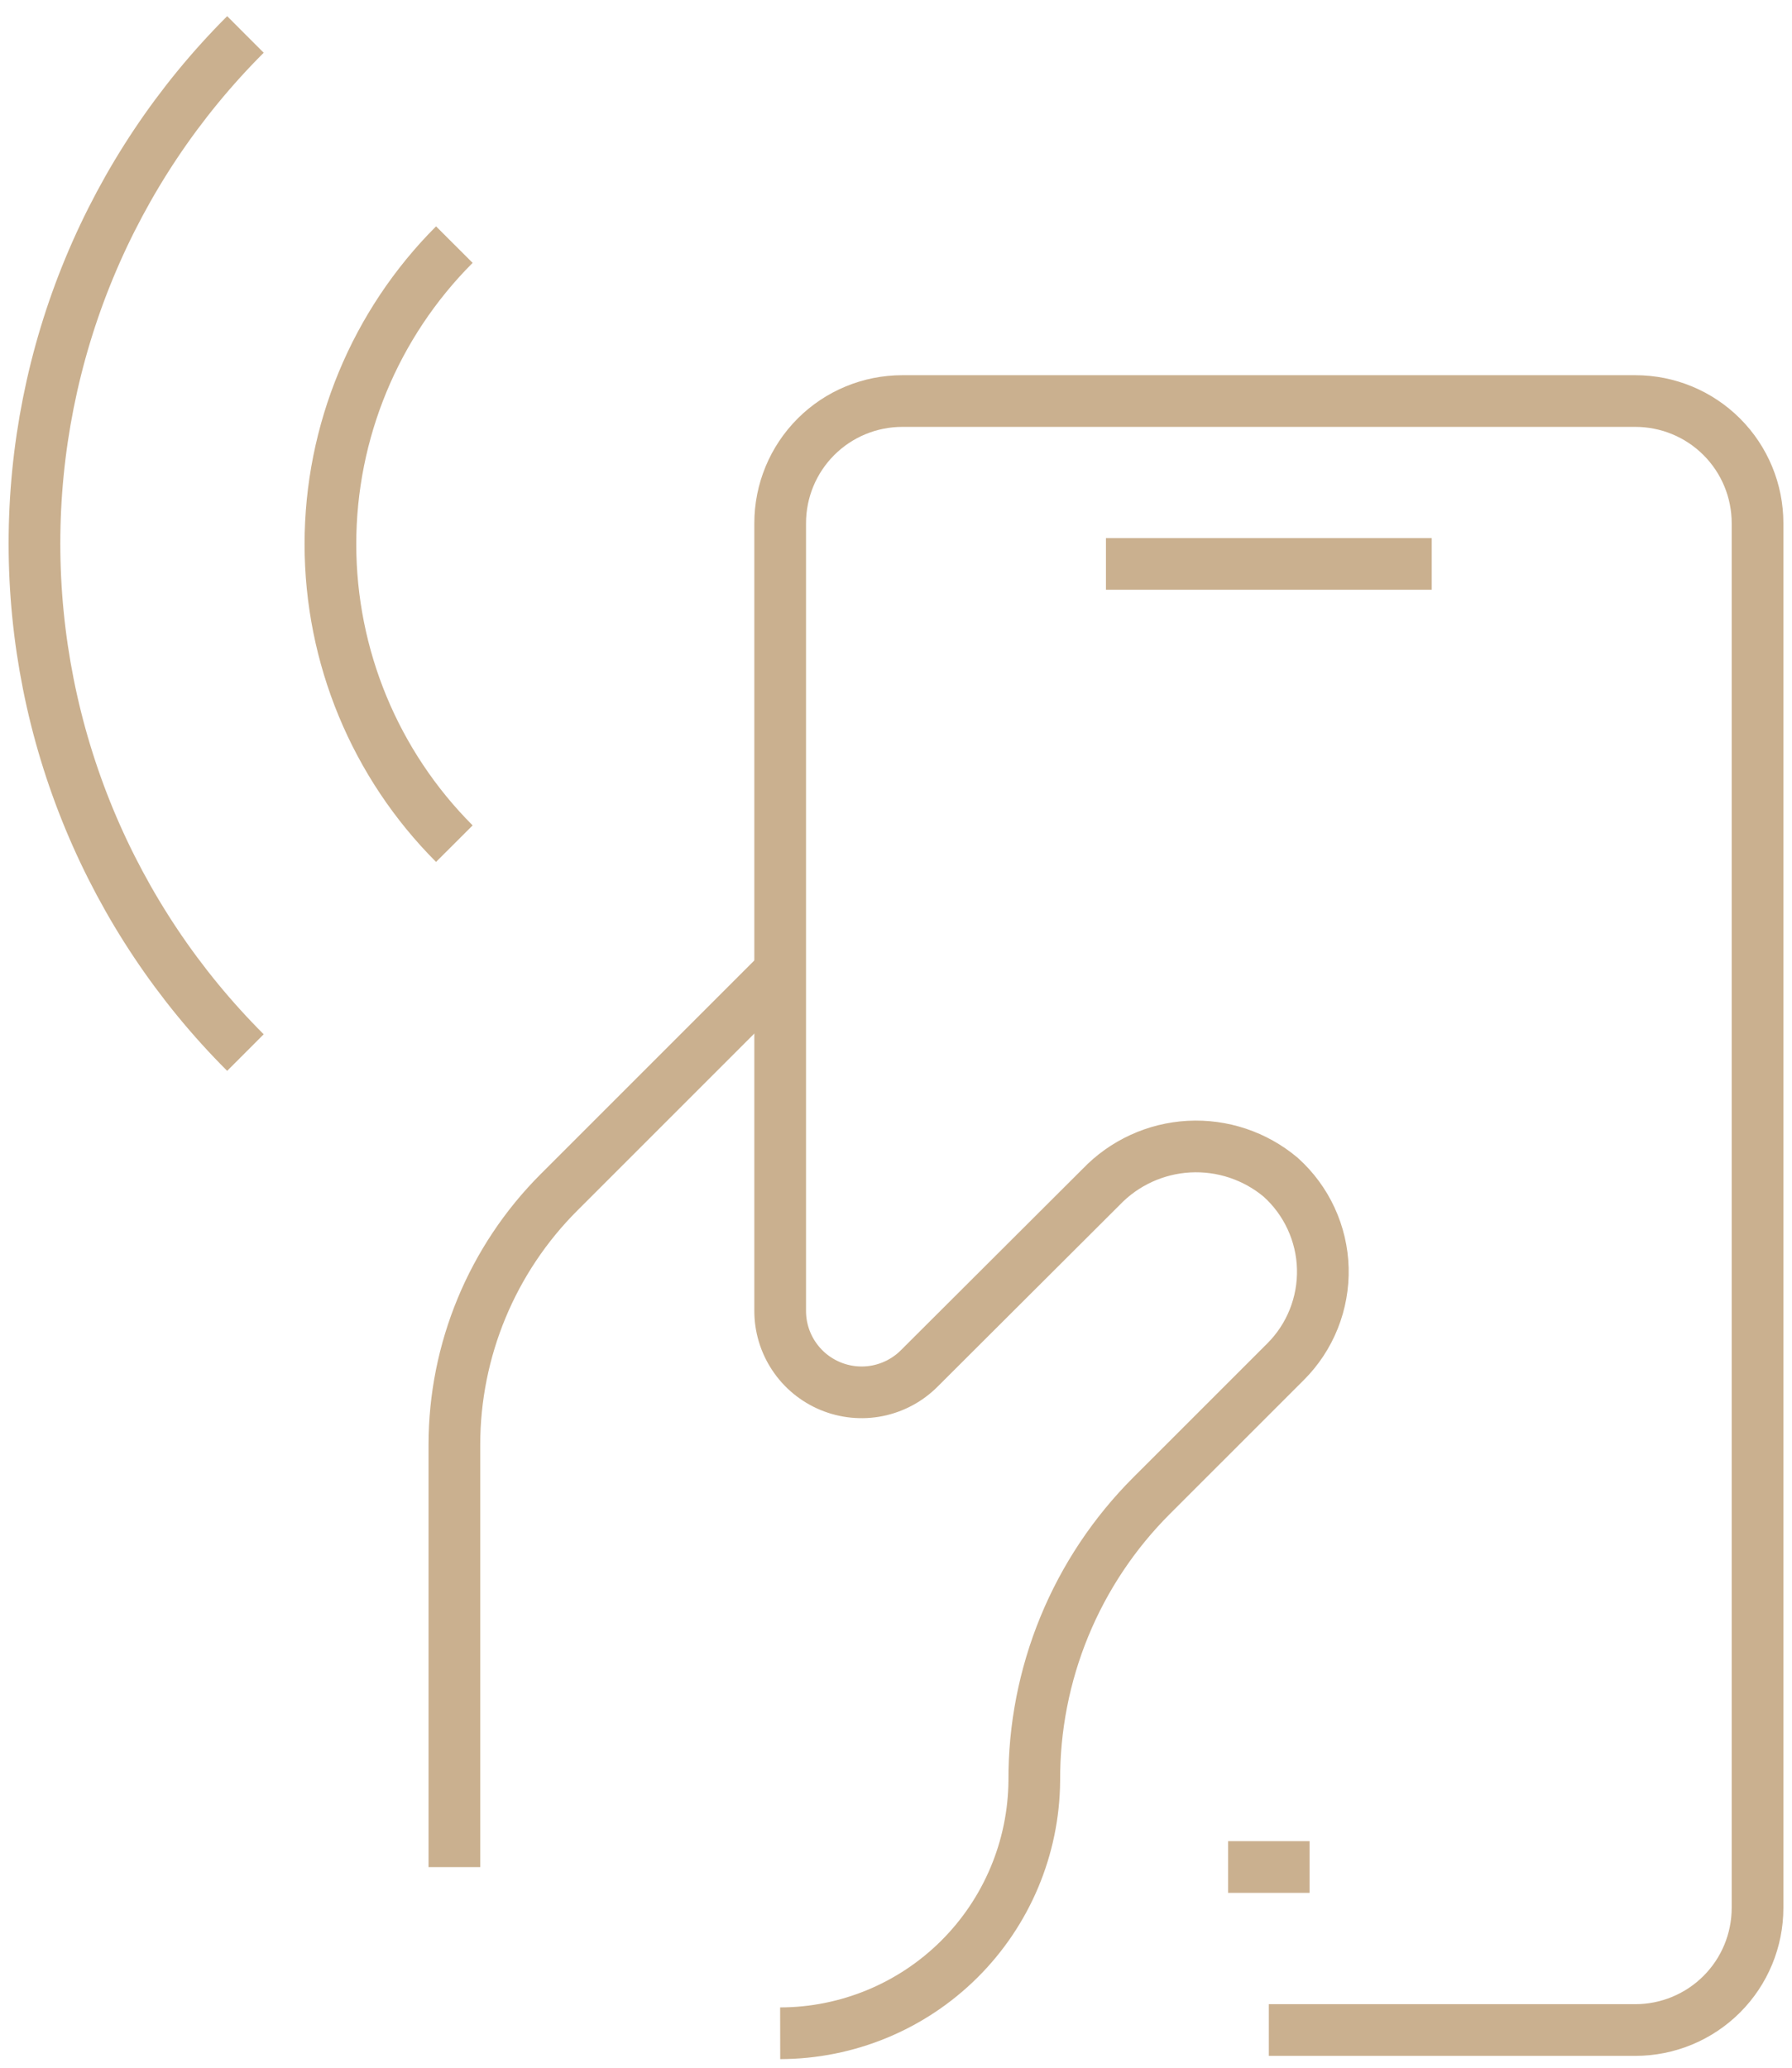 <svg width="52" height="60" viewBox="0 0 52 60" fill="none" xmlns="http://www.w3.org/2000/svg">
<g id="Group 80">
<path id="Vector" d="M7.122 30.543C5.181 28.604 3.642 26.301 2.591 23.767C1.541 21.232 1 18.515 1 15.772C1 13.028 1.541 10.311 2.591 7.777C3.642 5.242 5.181 2.939 7.122 1" stroke="#CAB08F" stroke-width="1.5"/>
<path id="Vector_2" d="M13.184 24.481C10.881 22.174 9.588 19.048 9.588 15.789C9.588 12.53 10.881 9.404 13.184 7.098" stroke="#CAB08F" stroke-width="1.5"/>
<path id="Vector_3" d="M22.639 28.18L16.223 34.596C14.279 36.539 13.186 39.175 13.185 41.923V54.178" stroke="#CAB08F" stroke-width="1.5"/>
<path id="Vector_4" d="M36.819 58.906H47.455C48.395 58.906 49.297 58.532 49.962 57.867C50.627 57.203 51 56.301 51 55.361V15.182C51 14.242 50.627 13.34 49.962 12.675C49.297 12.01 48.395 11.637 47.455 11.637H26.184C25.244 11.637 24.342 12.01 23.677 12.675C23.012 13.34 22.639 14.242 22.639 15.182V38.025C22.636 38.494 22.773 38.954 23.033 39.345C23.292 39.736 23.662 40.041 24.096 40.221C24.529 40.401 25.007 40.448 25.467 40.356C25.927 40.263 26.35 40.036 26.68 39.703L31.951 34.444C32.621 33.744 33.533 33.325 34.5 33.272C35.468 33.22 36.42 33.537 37.162 34.16C37.535 34.495 37.836 34.903 38.046 35.358C38.256 35.812 38.372 36.306 38.385 36.806C38.398 37.307 38.309 37.806 38.123 38.272C37.938 38.737 37.659 39.16 37.304 39.514L33.416 43.401C32.33 44.487 31.47 45.777 30.886 47.197C30.302 48.617 30.005 50.138 30.013 51.674C29.997 53.62 29.214 55.482 27.833 56.854C26.452 58.226 24.585 58.997 22.639 59" stroke="#CAB08F" stroke-width="1.5"/>
<path id="Vector_5" d="M35.637 54.176H38" stroke="#CAB08F" stroke-width="1.5"/>
<path id="Vector_6" d="M32.092 16.363H41.546" stroke="#CAB08F" stroke-width="1.5"/>
</g>
</svg>
